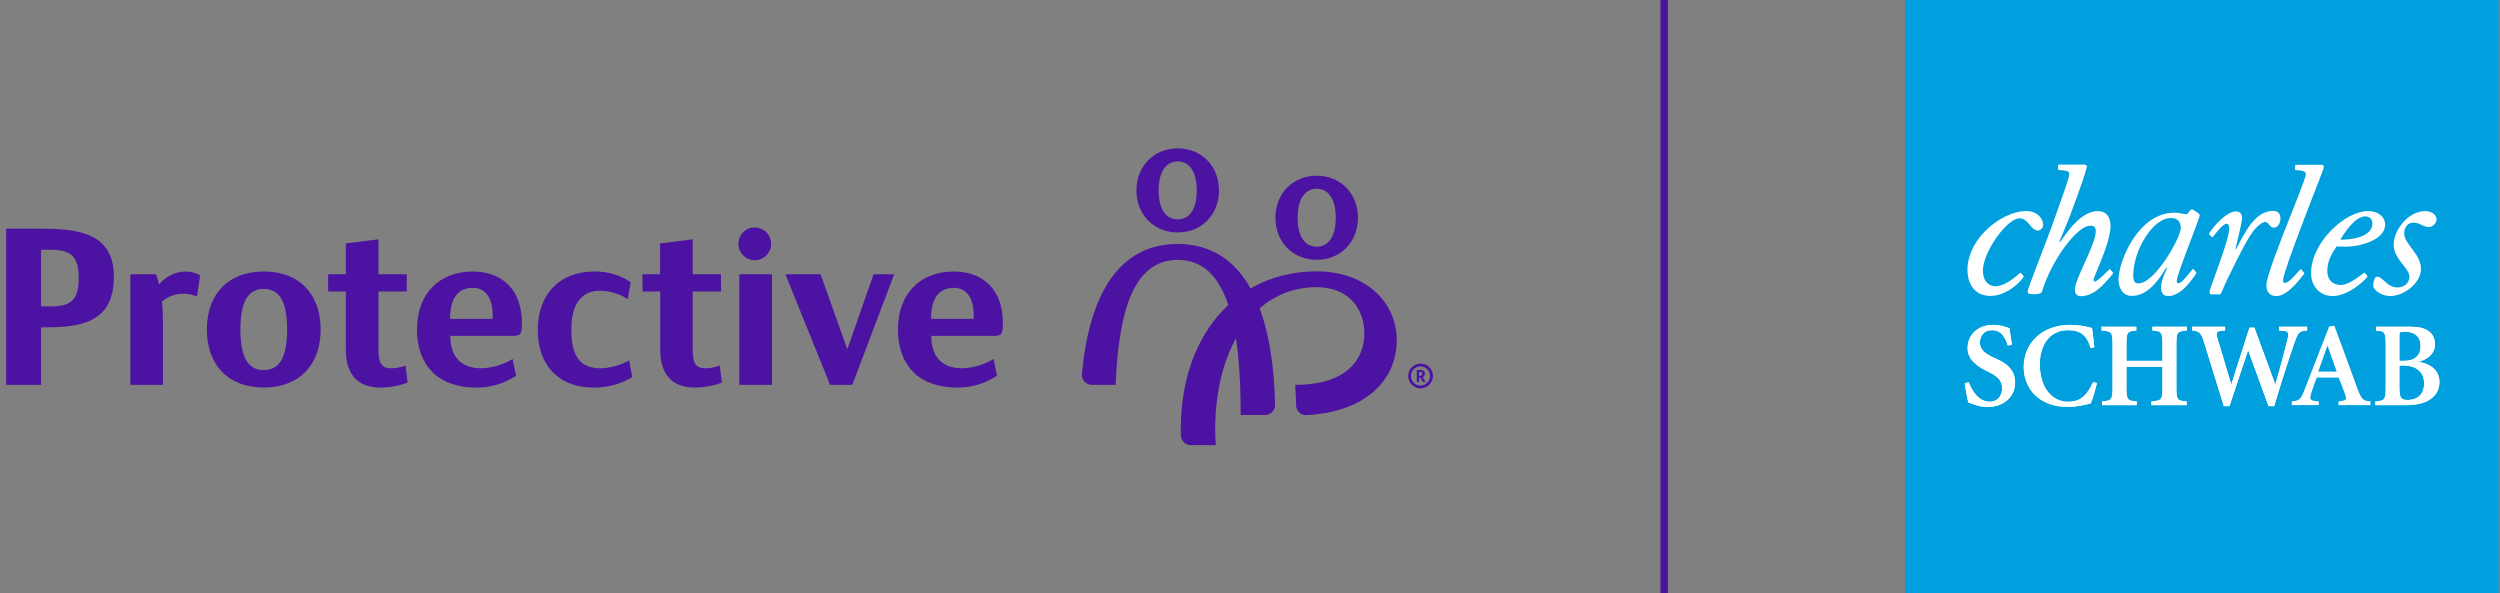 <svg width="337" height="80" viewBox="0 0 337 80" fill="none" xmlns="http://www.w3.org/2000/svg">
<rect x="0" y="0" width="337" height="80" fill="#808080" stroke="none"/>
<g clip-path="url(#clip0_2483_55325)">
<path d="M5.907 30.825C10.153 30.825 12.538 31.527 13.912 32.995C14.862 34.001 15.35 35.405 15.35 37.276C15.35 39.506 14.798 41.154 13.608 42.254C12.2 43.538 10.094 44.12 6.519 44.12H5.539V51.876H0.831V30.825H5.907ZM5.539 41.303H6.853C9.481 41.303 10.611 40.511 10.611 37.485C10.611 34.643 9.636 33.667 6.853 33.667H5.539V41.303Z" fill="#4C12A1"/>
<path d="M21.449 38.341C21.889 37.8 22.442 37.363 23.071 37.062C23.699 36.761 24.387 36.603 25.084 36.599C25.75 36.602 26.404 36.78 26.98 37.117L26.552 39.959C25.961 39.718 25.328 39.593 24.69 39.591C23.649 39.592 22.643 39.961 21.848 40.631C21.939 41.657 21.979 42.687 21.967 43.718V51.876H17.567V36.967H21.021C21.175 37.391 21.325 37.853 21.449 38.341Z" fill="#4C12A1"/>
<path d="M35.553 36.595C40.412 36.595 43.224 39.711 43.224 44.415C43.224 49.119 40.412 52.24 35.553 52.24C30.695 52.24 27.887 49.124 27.887 44.415C27.887 39.707 30.699 36.595 35.553 36.595ZM35.553 49.886C37.539 49.886 38.704 48.387 38.704 44.415C38.704 40.443 37.539 38.949 35.553 38.949C33.567 38.949 32.407 40.443 32.407 44.415C32.407 48.387 33.572 49.89 35.553 49.89V49.886Z" fill="#4C12A1"/>
<path d="M69.103 45.276H60.7C60.7 47.904 61.984 49.586 64.732 49.646C66.274 49.621 67.782 49.188 69.103 48.392L69.561 50.652C67.943 51.726 66.036 52.281 64.095 52.244C61.83 52.244 59.724 51.572 58.35 50.224C56.976 48.875 56.21 46.958 56.21 44.419C56.21 39.501 59.296 36.599 63.727 36.599C67.605 36.599 70.357 38.953 70.357 43.593C70.344 45.092 70.143 45.276 69.103 45.276ZM66.415 42.986V42.463C66.415 39.959 65.285 38.799 63.757 38.799C61.954 38.799 60.67 39.899 60.67 42.986H66.415Z" fill="#4C12A1"/>
<path d="M84.623 40.327C83.496 39.594 82.18 39.201 80.835 39.197C78.515 39.197 77.017 40.785 77.017 44.449C77.017 48.113 78.237 49.646 80.989 49.646C82.329 49.6 83.639 49.233 84.807 48.576L85.235 50.836C83.666 51.776 81.868 52.263 80.039 52.244C75.151 52.244 72.493 49.094 72.493 44.479C72.493 39.531 75.579 36.599 80.069 36.599C81.827 36.563 83.554 37.064 85.021 38.033L84.623 40.327Z" fill="#4C12A1"/>
<path d="M54.669 49.286C54.04 49.519 53.376 49.641 52.705 49.646C51.446 49.646 51.018 48.931 51.018 47.219V39.287H54.832V36.967H51.018V32.259L46.618 32.811V36.967H44.234V39.287H46.618V47.129C46.618 50.125 47.902 52.244 51.327 52.244C52.564 52.234 53.789 52.006 54.948 51.572L54.669 49.286Z" fill="#4C12A1"/>
<path d="M97.023 49.286C96.396 49.519 95.733 49.641 95.063 49.646C93.805 49.646 93.377 48.931 93.377 47.219V39.287H97.19V36.967H93.377V32.259L88.976 32.811V36.967H86.609V39.287H88.998V47.129C88.998 50.125 90.282 52.244 93.706 52.244C94.937 52.233 96.157 52.007 97.31 51.576L97.023 49.286Z" fill="#4C12A1"/>
<path d="M101.86 30.671C102.291 30.694 102.705 30.842 103.052 31.098C103.399 31.353 103.664 31.705 103.813 32.11C103.962 32.514 103.989 32.954 103.891 33.373C103.793 33.793 103.574 34.175 103.262 34.472C102.949 34.769 102.556 34.967 102.131 35.042C101.707 35.118 101.27 35.068 100.874 34.897C100.478 34.727 100.14 34.444 99.903 34.084C99.666 33.724 99.54 33.302 99.54 32.871C99.535 32.571 99.593 32.272 99.71 31.995C99.826 31.718 99.999 31.468 100.217 31.261C100.435 31.054 100.694 30.895 100.977 30.794C101.259 30.692 101.56 30.65 101.86 30.671V30.671ZM104.06 36.967V51.876H99.66V36.967H104.06Z" fill="#4C12A1"/>
<path d="M110.614 36.967L114.218 47.078L117.762 36.967H120.54L114.89 51.876H111.894L105.871 36.967H110.614Z" fill="#4C12A1"/>
<path d="M133.937 45.276H125.535C125.535 47.904 126.819 49.586 129.567 49.646C131.109 49.621 132.617 49.188 133.937 48.392L134.395 50.652C132.776 51.726 130.868 52.282 128.925 52.244C126.665 52.244 124.559 51.572 123.185 50.224C121.811 48.875 121.045 46.958 121.045 44.419C121.045 39.501 124.131 36.599 128.561 36.599C132.439 36.599 135.192 38.953 135.192 43.593C135.192 45.092 134.978 45.276 133.937 45.276ZM131.249 42.986V42.463C131.249 39.959 130.119 38.799 128.591 38.799C126.789 38.799 125.505 39.899 125.505 42.986H131.249Z" fill="#4C12A1"/>
<path d="M158.755 32.888C150.733 32.888 146.795 39.895 145.841 50.412C145.824 50.597 145.845 50.784 145.904 50.961C145.963 51.137 146.059 51.3 146.184 51.438C146.309 51.575 146.462 51.685 146.632 51.761C146.802 51.836 146.986 51.876 147.172 51.876H150.387C150.776 42.104 152.749 35.028 158.763 35.028C165.586 35.028 167.243 44.145 167.243 55.938H170.539C170.716 55.938 170.891 55.903 171.055 55.834C171.218 55.766 171.366 55.666 171.491 55.539C171.615 55.413 171.713 55.263 171.779 55.099C171.845 54.934 171.877 54.758 171.874 54.581C171.617 41.787 167.795 32.888 158.755 32.888Z" fill="#4C12A1"/>
<path d="M158.755 20C155.545 20 153.19 22.397 153.19 25.667C153.19 28.937 155.536 31.334 158.755 31.334C161.974 31.334 164.319 28.937 164.319 25.667C164.319 22.397 161.965 20 158.755 20ZM158.755 29.575C157.227 29.575 156.187 28.291 156.187 25.667C156.187 23.043 157.24 21.764 158.755 21.764C160.27 21.764 161.323 23.048 161.323 25.667C161.323 28.287 160.283 29.575 158.755 29.575Z" fill="#4C12A1"/>
<path d="M177.49 23.685C174.28 23.685 171.926 26.078 171.926 29.352C171.926 32.627 174.271 35.02 177.49 35.02C180.709 35.02 183.054 32.623 183.054 29.352C183.054 26.082 180.7 23.685 177.49 23.685ZM177.49 33.256C175.962 33.256 174.922 31.972 174.922 29.352C174.922 26.733 175.975 25.445 177.49 25.445C179.005 25.445 180.058 26.729 180.058 29.352C180.058 31.976 179.018 33.256 177.49 33.256Z" fill="#4C12A1"/>
<path d="M163.887 60C163.134 48.597 168.168 38.709 177.49 38.709C181.659 38.709 183.911 41.475 183.911 44.95C183.911 48.426 181.544 51.876 174.605 51.876L174.716 54.675C174.722 54.852 174.763 55.026 174.836 55.186C174.909 55.347 175.014 55.491 175.144 55.611C175.274 55.73 175.427 55.823 175.593 55.883C175.759 55.943 175.935 55.969 176.112 55.959C184.377 55.531 188.281 50.977 188.281 45.888C188.281 40.554 183.919 36.578 177.494 36.578C166.447 36.578 158.832 45.567 159.183 58.699C159.191 59.048 159.335 59.38 159.585 59.624C159.834 59.868 160.169 60.004 160.519 60.004L163.887 60Z" fill="#4C12A1"/>
<path d="M191.478 52.351C191.149 52.347 190.828 52.247 190.556 52.062C190.284 51.876 190.073 51.615 189.949 51.31C189.825 51.005 189.794 50.67 189.86 50.347C189.926 50.025 190.086 49.729 190.32 49.497C190.553 49.265 190.85 49.107 191.173 49.044C191.497 48.98 191.831 49.014 192.135 49.14C192.439 49.266 192.699 49.479 192.883 49.753C193.066 50.026 193.164 50.348 193.165 50.677C193.163 51.123 192.984 51.549 192.668 51.863C192.351 52.176 191.924 52.352 191.478 52.351V52.351ZM191.478 49.398C191.224 49.398 190.976 49.473 190.765 49.614C190.554 49.755 190.389 49.956 190.292 50.19C190.195 50.425 190.169 50.683 190.219 50.932C190.268 51.181 190.391 51.41 190.57 51.59C190.75 51.769 190.979 51.892 191.228 51.941C191.477 51.991 191.735 51.965 191.97 51.868C192.204 51.771 192.405 51.606 192.546 51.395C192.687 51.184 192.763 50.936 192.763 50.682C192.767 50.512 192.736 50.343 192.673 50.185C192.61 50.028 192.516 49.885 192.396 49.764C192.275 49.644 192.132 49.55 191.975 49.487C191.817 49.424 191.648 49.393 191.478 49.398V49.398ZM192.138 51.422C192.172 51.469 192.138 51.499 192.103 51.499H191.881C191.862 51.501 191.842 51.497 191.826 51.488C191.809 51.479 191.795 51.465 191.787 51.448L191.457 50.908H191.294V51.435C191.294 51.478 191.294 51.499 191.23 51.499H191.05C191.003 51.499 190.986 51.478 190.986 51.435V49.941C190.986 49.89 190.986 49.864 191.05 49.864H191.256C191.48 49.831 191.708 49.877 191.902 49.992C191.96 50.036 192.006 50.095 192.035 50.161C192.064 50.228 192.076 50.301 192.069 50.373C192.073 50.472 192.047 50.569 191.995 50.653C191.943 50.737 191.868 50.803 191.778 50.844L192.138 51.422ZM191.401 50.117H191.294V50.66H191.388C191.607 50.66 191.722 50.579 191.722 50.382C191.722 50.185 191.598 50.117 191.401 50.117V50.117Z" fill="#4C12A1"/>
</g>
<line x1="224.335" y1="-2.18557e-08" x2="224.335" y2="80" stroke="#4C12A1"/>
<g clip-path="url(#clip1_2483_55325)">
<path d="M336.835 0H256.835V80H336.835V0Z" fill="#00A0DE"/>
<path d="M326.353 36.249C326.353 35.159 325.675 34.256 325.078 33.457C324.569 32.775 324.086 32.135 324.086 31.478C324.086 30.584 324.591 30.009 325.365 30.009C325.753 30.009 326.073 30.157 326.381 30.302C326.699 30.449 327.027 30.603 327.429 30.603C327.97 30.603 328.453 30.029 328.453 29.573C328.453 29.024 327.87 28.456 326.892 28.456C324.656 28.456 322.665 30.991 322.665 32.987C322.665 34.075 323.329 34.924 323.915 35.67C324.386 36.271 324.794 36.791 324.794 37.324C324.794 38.218 323.967 38.754 323.17 38.754C322.373 38.754 321.816 38.254 321.37 37.851C321.037 37.554 320.748 37.295 320.442 37.295C320.008 37.295 319.91 38.209 319.91 38.533C319.91 39.051 320.975 39.906 322.186 39.906C324.023 39.906 326.351 38.184 326.351 36.249" fill="white"/>
<path d="M277.532 22.189C277.486 22.189 277.437 22.236 277.437 22.282V22.821C277.437 22.859 277.462 22.89 277.502 22.908C277.505 22.908 277.835 22.94 277.835 22.94L278.253 22.978C278.794 23.063 278.938 23.159 278.938 23.432C278.938 23.889 278.424 25.327 277.715 27.319L277.081 29.114C276.534 30.698 275.683 32.914 274.934 34.87C274.04 37.203 273.332 39.043 273.332 39.289C273.332 39.586 273.492 39.657 274.149 39.657C274.875 39.657 275.199 39.544 275.27 39.271C276.521 35.14 279.975 30.425 281.751 30.425C282.313 30.425 282.513 30.622 282.513 31.183C282.513 32.1 281.737 33.824 280.984 35.492C280.321 36.963 279.694 38.352 279.694 39.01C279.694 39.616 279.967 39.924 280.507 39.924C282.28 39.924 283.613 38.333 284.683 37.056L284.835 36.875L284.861 36.814L284.83 36.749L284.464 36.316C284.457 36.301 284.437 36.289 284.413 36.282C284.388 36.279 284.357 36.286 284.334 36.306C283.73 36.944 282.707 37.901 282.419 37.943C282.338 37.949 282.284 37.943 282.254 37.911C282.215 37.87 282.207 37.784 282.226 37.632C282.245 37.497 282.432 37.043 282.692 36.417C283.369 34.795 284.497 32.084 284.497 30.479C284.497 29.194 283.884 28.456 282.815 28.456C280.653 28.456 278.913 30.922 278.076 32.105C277.884 32.379 277.702 32.636 277.654 32.648C277.64 32.648 277.627 32.643 277.623 32.636C277.586 32.584 277.707 32.301 277.927 31.79C278.161 31.249 278.515 30.428 278.999 29.167C280.621 24.93 281.313 22.665 281.313 22.473C281.313 22.221 281.076 22.189 280.845 22.189H277.53H277.532Z" fill="white"/>
<path d="M272.788 37.3C272.799 37.273 272.795 37.229 272.775 37.203C272.772 37.198 272.405 36.809 272.405 36.809C272.399 36.792 272.375 36.776 272.345 36.771C272.326 36.768 272.302 36.775 272.291 36.789C272.294 36.789 272.248 36.829 272.248 36.829C271.578 37.448 270.278 38.502 269.115 38.581C268.668 38.616 268.248 38.479 267.937 38.205C267.554 37.868 267.334 37.337 267.295 36.66C267.216 34.916 268.702 32.27 270.184 30.718C270.981 29.883 271.711 29.424 272.241 29.424C272.861 29.424 273.249 29.881 273.624 30.324C273.953 30.711 274.262 31.078 274.695 31.078C274.868 31.078 275.054 30.991 275.192 30.848C275.349 30.683 275.427 30.47 275.419 30.249C275.388 29.567 274.757 28.479 273.199 28.452C271.416 28.422 269.194 29.505 267.537 31.213C265.956 32.843 265.134 34.771 265.224 36.64C265.292 38.213 266.14 39.889 268.326 39.889C270.511 39.889 272.467 37.921 272.788 37.297V37.3Z" fill="white"/>
<path d="M301.578 33.295C301.534 33.389 301.408 33.636 301.38 33.63C301.369 33.63 301.35 33.627 301.35 33.627C301.353 33.627 301.356 33.544 301.356 33.544C301.362 33.441 301.473 32.984 301.611 32.405C301.873 31.306 302.235 29.803 302.235 29.375C302.235 28.808 301.927 28.5 301.367 28.5C300.188 28.5 298.407 30.436 297.784 31.473C297.775 31.475 297.765 31.497 297.764 31.516C297.762 31.519 297.762 31.522 297.762 31.524C297.762 31.546 297.772 31.568 297.788 31.584L298.14 31.949C298.148 31.968 298.175 31.983 298.205 31.983C298.235 31.983 298.264 31.965 298.276 31.941C298.275 31.941 298.381 31.824 298.381 31.824C298.384 31.821 298.47 31.709 298.47 31.709C298.87 31.208 299.7 30.163 300.13 30.163C300.362 30.163 300.494 30.4 300.494 30.814C300.494 31.856 299.346 35.032 298.584 37.135C298.154 38.322 297.845 39.186 297.845 39.348C297.845 39.578 297.932 39.683 298.132 39.683H299.119C299.327 39.683 299.394 39.554 299.535 39.245C299.542 39.232 300.024 38.084 300.297 37.524C302.256 33.522 303.334 31.476 304.154 30.678C304.7 30.148 305.089 29.91 305.372 29.925C305.589 29.938 305.724 30.1 305.869 30.276C306.024 30.468 306.186 30.665 306.473 30.684C306.676 30.695 306.865 30.625 307.021 30.476C307.265 30.246 307.408 29.849 307.408 29.416C307.408 28.687 306.899 28.429 306.462 28.429C304.67 28.429 303.345 29.748 301.575 33.292L301.578 33.295Z" fill="white"/>
<path d="M295.411 28.235C295.256 28.283 295.162 28.422 295.073 28.559C294.969 28.718 294.869 28.87 294.68 28.87C294.516 28.87 294.35 28.833 294.157 28.794C293.896 28.74 293.569 28.67 293.127 28.67C288.177 28.67 285.581 35.327 285.581 37.627C285.581 39.189 286.442 39.886 287.291 39.886C288.348 39.886 289.789 39.529 291.605 36.736C291.605 36.736 292.007 36.057 292.057 36.057C292.081 36.057 292.092 36.06 292.104 36.07C292.121 36.09 292.126 36.133 292.104 36.194L291.961 36.529C291.732 37.022 291.31 37.94 291.31 38.781C291.31 39.179 291.408 39.481 291.599 39.671C291.767 39.835 292.005 39.917 292.308 39.914C294.026 39.884 295.511 37.67 296.07 36.838C296.065 36.844 296.091 36.794 296.091 36.794L296.069 36.73L295.696 36.287C295.645 36.246 295.597 36.248 295.562 36.287L295.18 36.754C294.672 37.391 294.04 38.178 293.654 38.178C293.565 38.178 293.51 38.162 293.478 38.129C293.431 38.081 293.418 37.986 293.427 37.795C293.457 37.26 294.5 34.519 295.34 32.314C295.959 30.687 296.494 29.283 296.513 29.056C296.513 29.003 296.507 28.832 296.353 28.76H296.357L295.686 28.308L295.653 28.291C295.58 28.249 295.484 28.203 295.41 28.235H295.411ZM287.562 37.097C287.562 33.868 290.126 29.381 292.651 29.381C293.488 29.381 293.97 29.873 293.97 30.732C293.97 32.063 290.465 38.195 288.284 38.195C287.827 38.195 287.561 38.017 287.561 37.097H287.562Z" fill="white"/>
<path d="M311.527 36.781C311.527 38.624 312.729 39.906 314.45 39.906C316.478 39.906 318.623 37.97 319.132 37.302C319.159 37.265 319.148 37.219 319.123 37.197L319.126 37.2L318.791 36.794C318.746 36.76 318.699 36.759 318.665 36.782L318.389 36.986C317.719 37.487 316.475 38.416 315.558 38.416C314.423 38.416 313.719 37.695 313.719 36.532C313.719 35.119 314.41 34.068 314.913 33.3C314.913 33.3 314.959 33.23 314.975 33.208C315.002 33.209 315.165 33.219 315.165 33.219L316.224 33.256C318.07 33.256 321.523 32.373 321.523 30.252C321.523 29.383 320.715 28.456 319.218 28.456C316.043 28.456 311.532 32.76 311.532 36.781H311.527ZM318.843 29.165C319.407 29.165 319.799 29.552 319.799 30.108C319.799 31.473 318.226 32.273 315.489 32.322C315.984 31.403 317.478 29.165 318.843 29.165Z" fill="white"/>
<path d="M310.602 36.91C310.634 36.867 310.614 36.825 310.608 36.809C310.6 36.789 310.221 36.314 310.221 36.314C310.203 36.294 310.18 36.284 310.154 36.284C310.129 36.284 310.107 36.294 310.089 36.313L309.961 36.456C308.999 37.521 308.465 38.106 308.024 38.133C307.973 38.136 307.902 38.125 307.843 38.068C307.776 38.003 307.745 37.889 307.756 37.744C307.783 37.151 308.751 34.362 310.711 29.219L312.135 25.535C312.883 23.616 313.256 22.652 313.259 22.519C313.265 22.438 313.241 22.37 313.199 22.321C313.129 22.244 313.002 22.211 312.808 22.211H309.483C309.434 22.211 309.394 22.246 309.384 22.298C309.384 22.302 309.367 22.832 309.367 22.832C309.367 22.871 309.392 22.914 309.435 22.922C309.438 22.922 310.176 22.989 310.176 22.989C310.653 23.068 310.841 23.229 310.827 23.538C310.81 24.003 308.665 29.322 308.665 29.322C307.514 32.189 305.575 37.168 305.514 38.332C305.489 38.854 305.613 39.271 305.868 39.544C306.1 39.786 306.429 39.908 306.851 39.908C308.203 39.908 309.554 38.224 310.446 37.106L310.6 36.911H310.602V36.91Z" fill="white"/>
<path d="M265.235 46.913C265.235 48.467 266.469 49.316 267.675 49.943L268.191 50.2C269.399 50.795 269.891 51.419 269.891 52.349C269.891 53.411 269.205 54.157 268.221 54.157C266.642 54.157 265.764 52.516 265.381 51.54L265.37 51.514L264.835 51.695L264.838 51.721C265.01 52.722 265.199 53.803 265.327 54.227L265.332 54.24L265.594 54.337L266.289 54.583C266.759 54.757 267.348 54.856 267.908 54.856C270.1 54.856 271.634 53.498 271.634 51.548C271.634 49.716 270.238 48.884 269.188 48.414L268.773 48.225C267.434 47.613 266.886 47.021 266.886 46.179C266.886 45.338 267.391 44.51 268.51 44.51C269.823 44.51 270.323 45.541 270.638 46.552L270.646 46.578L271.211 46.47L271.205 46.441C271.064 45.64 270.961 44.929 270.889 44.265V44.248L270.511 44.125L270.186 44.03C269.776 43.884 269.219 43.798 268.7 43.798C266.662 43.798 265.237 45.076 265.237 46.914L265.235 46.913Z" fill="white"/>
<path d="M272.8 49.51C272.8 52.168 274.651 54.854 278.78 54.854C279.845 54.854 281.243 54.541 281.834 54.373C282.123 53.719 282.491 52.364 282.665 51.665L282.672 51.635L282.165 51.522L282.156 51.54C281.321 53.232 280.538 54.154 278.78 54.154C276.497 54.154 274.962 52.117 274.962 49.087C274.962 46.971 275.962 44.505 278.78 44.505C280.434 44.505 281.335 45.214 281.796 46.873L281.802 46.897L282.313 46.829L282.237 46.108L282.008 44.213H281.988L281.702 44.146C281.148 44.014 280.226 43.795 279.07 43.795C275.38 43.795 272.797 46.141 272.797 49.508L272.8 49.51Z" fill="white"/>
<path d="M294.762 44.048H290.145V44.554L290.172 44.557C291.351 44.651 291.502 44.73 291.502 46.505V48.643H286.64V46.505C286.64 44.73 286.788 44.651 287.945 44.557L287.973 44.554V44.048H283.288V44.554L283.311 44.557C284.678 44.656 284.775 44.784 284.775 46.505V52.16C284.775 53.865 284.67 54.008 283.373 54.109L283.35 54.113V54.616H288.034V54.113L288.008 54.109C286.794 54.014 286.64 53.932 286.64 52.16V49.446H291.502V52.16C291.502 53.881 291.408 54.008 290.04 54.109L290.013 54.113V54.616H294.761V54.113L294.735 54.109C293.508 54.013 293.375 53.94 293.375 52.16V46.505C293.375 44.784 293.464 44.656 294.764 44.557L294.791 44.554V44.048H294.761H294.762Z" fill="white"/>
<path d="M310.965 44.048H307.218V44.554L307.805 44.595C308.126 44.622 308.292 44.681 308.378 44.808C308.431 44.879 308.456 44.978 308.456 45.117C308.456 45.289 308.416 45.521 308.334 45.841C308.297 45.99 307.408 49.5 306.713 51.846C306.578 51.516 303.905 44.194 303.905 44.194L303.899 44.173H303.223C303.223 44.173 300.81 51.74 300.777 51.843C300.667 51.5 298.904 45.581 298.904 45.581C298.837 45.352 298.807 45.176 298.807 45.044C298.807 44.941 298.826 44.865 298.864 44.805C298.95 44.673 299.134 44.629 299.421 44.59C299.423 44.59 299.942 44.552 299.942 44.552V44.046H295.515V44.552L295.542 44.556C296.405 44.654 296.672 44.743 297.104 46.119L299.772 54.746H300.534C300.534 54.746 303.013 47.298 303.045 47.2C303.165 47.508 305.791 54.729 305.791 54.729L305.8 54.746H306.556L306.561 54.725C308.05 49.73 309.278 46.224 309.292 46.187C309.824 44.711 309.951 44.649 310.97 44.556L310.997 44.552V44.046H310.969L310.965 44.048Z" fill="white"/>
<path d="M313.746 46.594C313.759 46.633 314.962 50.022 314.989 50.095H312.495C312.521 50.022 313.726 46.632 313.738 46.594H313.746ZM315.772 46.881L314.676 43.929H314.654L313.973 44.002L310.676 52.47C310.122 53.917 309.943 53.979 308.959 54.108L308.934 54.111V54.614H312.58V54.111L312.105 54.054C311.753 54.013 311.575 53.948 311.492 53.819C311.453 53.76 311.435 53.684 311.435 53.586C311.435 53.437 311.481 53.229 311.576 52.944L311.662 52.686C311.873 52.046 312.111 51.321 312.295 50.905H315.256C315.599 51.773 315.975 52.735 316.132 53.206C316.195 53.408 316.235 53.562 316.235 53.679C316.235 53.743 316.226 53.795 316.197 53.838C316.138 53.935 315.994 53.997 315.702 54.041L315.227 54.116V54.616H319.538V54.113L319.511 54.109C318.61 54.014 318.376 53.935 317.819 52.471L315.77 46.881H315.772Z" fill="white"/>
<path d="M323.435 45.498C323.435 45.124 323.435 44.851 323.556 44.789C323.591 44.771 323.756 44.719 324.283 44.719C324.756 44.719 326.295 44.857 326.295 46.657C326.295 47.94 325.499 48.643 324.054 48.643H323.435V45.5V45.498ZM320.332 44.048H320.303V44.554L320.329 44.557C321.453 44.651 321.597 44.73 321.597 46.505V52.16C321.597 53.932 321.441 54.014 320.229 54.109L320.203 54.113V54.616H324.257C325.554 54.616 326.656 54.387 327.367 53.968C328.356 53.371 328.835 52.565 328.835 51.502C328.835 50.038 327.765 49.025 325.978 48.781C326.773 48.609 328.227 47.925 328.227 46.444C328.227 45.606 327.926 44.998 327.308 44.584C326.687 44.191 326.032 44.048 324.802 44.048H320.332ZM323.956 49.275C325.746 49.275 326.772 50.154 326.772 51.686C326.772 53.332 325.667 53.914 324.634 53.914C324.165 53.929 323.907 53.867 323.738 53.703C323.481 53.456 323.434 52.941 323.434 52.132V49.273H323.956V49.275Z" fill="white"/>
<path d="M265.235 46.913C265.235 48.467 266.469 49.316 267.675 49.943L268.191 50.2C269.399 50.795 269.891 51.419 269.891 52.349C269.891 53.411 269.205 54.157 268.221 54.157C266.642 54.157 265.764 52.516 265.381 51.54L265.37 51.514L264.835 51.695L264.838 51.721C265.01 52.722 265.199 53.803 265.327 54.227L265.332 54.24L265.594 54.337L266.289 54.583C266.759 54.757 267.348 54.856 267.908 54.856C270.1 54.856 271.634 53.498 271.634 51.548C271.634 49.716 270.238 48.884 269.188 48.414L268.773 48.225C267.434 47.613 266.886 47.021 266.886 46.179C266.886 45.338 267.391 44.51 268.51 44.51C269.823 44.51 270.323 45.541 270.638 46.552L270.646 46.578L271.211 46.47L271.205 46.441C271.064 45.64 270.961 44.929 270.889 44.265V44.248L270.511 44.125L270.186 44.03C269.776 43.884 269.219 43.798 268.7 43.798C266.662 43.798 265.237 45.076 265.237 46.914L265.235 46.913Z" fill="white"/>
<path d="M272.8 49.51C272.8 52.168 274.651 54.854 278.78 54.854C279.845 54.854 281.243 54.541 281.834 54.373C282.123 53.719 282.491 52.364 282.665 51.665L282.672 51.635L282.165 51.522L282.156 51.54C281.321 53.232 280.538 54.154 278.78 54.154C276.497 54.154 274.962 52.117 274.962 49.087C274.962 46.971 275.962 44.505 278.78 44.505C280.434 44.505 281.335 45.214 281.796 46.873L281.802 46.897L282.313 46.829L282.237 46.108L282.008 44.213H281.988L281.702 44.146C281.148 44.014 280.226 43.795 279.07 43.795C275.38 43.795 272.797 46.141 272.797 49.508L272.8 49.51Z" fill="white"/>
<path d="M294.762 44.048H290.145V44.554L290.172 44.557C291.351 44.651 291.502 44.73 291.502 46.505V48.643H286.64V46.505C286.64 44.73 286.788 44.651 287.945 44.557L287.973 44.554V44.048H283.288V44.554L283.311 44.557C284.678 44.656 284.775 44.784 284.775 46.505V52.16C284.775 53.865 284.67 54.008 283.373 54.109L283.35 54.113V54.616H288.034V54.113L288.008 54.109C286.794 54.014 286.64 53.932 286.64 52.16V49.446H291.502V52.16C291.502 53.881 291.408 54.008 290.04 54.109L290.013 54.113V54.616H294.761V54.113L294.735 54.109C293.508 54.013 293.375 53.94 293.375 52.16V46.505C293.375 44.784 293.464 44.656 294.764 44.557L294.791 44.554V44.048H294.761H294.762Z" fill="white"/>
<path d="M310.965 44.048H307.218V44.554L307.805 44.595C308.126 44.622 308.292 44.681 308.378 44.808C308.431 44.879 308.456 44.978 308.456 45.117C308.456 45.289 308.416 45.521 308.334 45.841C308.297 45.99 307.408 49.5 306.713 51.846C306.578 51.516 303.905 44.194 303.905 44.194L303.899 44.173H303.223C303.223 44.173 300.81 51.74 300.777 51.843C300.667 51.5 298.904 45.581 298.904 45.581C298.837 45.352 298.807 45.176 298.807 45.044C298.807 44.941 298.826 44.865 298.864 44.805C298.95 44.673 299.134 44.629 299.421 44.59C299.423 44.59 299.942 44.552 299.942 44.552V44.046H295.515V44.552L295.542 44.556C296.405 44.654 296.672 44.743 297.104 46.119L299.772 54.746H300.534C300.534 54.746 303.013 47.298 303.045 47.2C303.165 47.508 305.791 54.729 305.791 54.729L305.8 54.746H306.556L306.561 54.725C308.05 49.73 309.278 46.224 309.292 46.187C309.824 44.711 309.951 44.649 310.97 44.556L310.997 44.552V44.046H310.969L310.965 44.048Z" fill="white"/>
<path d="M323.435 45.498C323.435 45.124 323.435 44.851 323.556 44.789C323.591 44.771 323.756 44.719 324.283 44.719C324.756 44.719 326.295 44.857 326.295 46.657C326.295 47.94 325.499 48.643 324.054 48.643H323.435V45.5V45.498ZM320.332 44.048H320.303V44.554L320.329 44.557C321.453 44.651 321.597 44.73 321.597 46.505V52.16C321.597 53.932 321.441 54.014 320.229 54.109L320.203 54.113V54.616H324.257C325.554 54.616 326.656 54.387 327.367 53.968C328.356 53.371 328.835 52.565 328.835 51.502C328.835 50.038 327.765 49.025 325.978 48.781C326.773 48.609 328.227 47.925 328.227 46.444C328.227 45.606 327.926 44.998 327.308 44.584C326.687 44.191 326.032 44.048 324.802 44.048H320.332ZM323.956 49.275C325.746 49.275 326.772 50.154 326.772 51.686C326.772 53.332 325.667 53.914 324.634 53.914C324.165 53.929 323.907 53.867 323.738 53.703C323.481 53.456 323.434 52.941 323.434 52.132V49.273H323.956V49.275Z" fill="white"/>
</g>
<defs>
<clipPath id="clip0_2483_55325">
<rect width="192.33" height="40" fill="white" transform="translate(0.835 20)"/>
</clipPath>
<clipPath id="clip1_2483_55325">
<rect width="80" height="80" fill="white" transform="translate(256.835)"/>
</clipPath>
</defs>
</svg>
